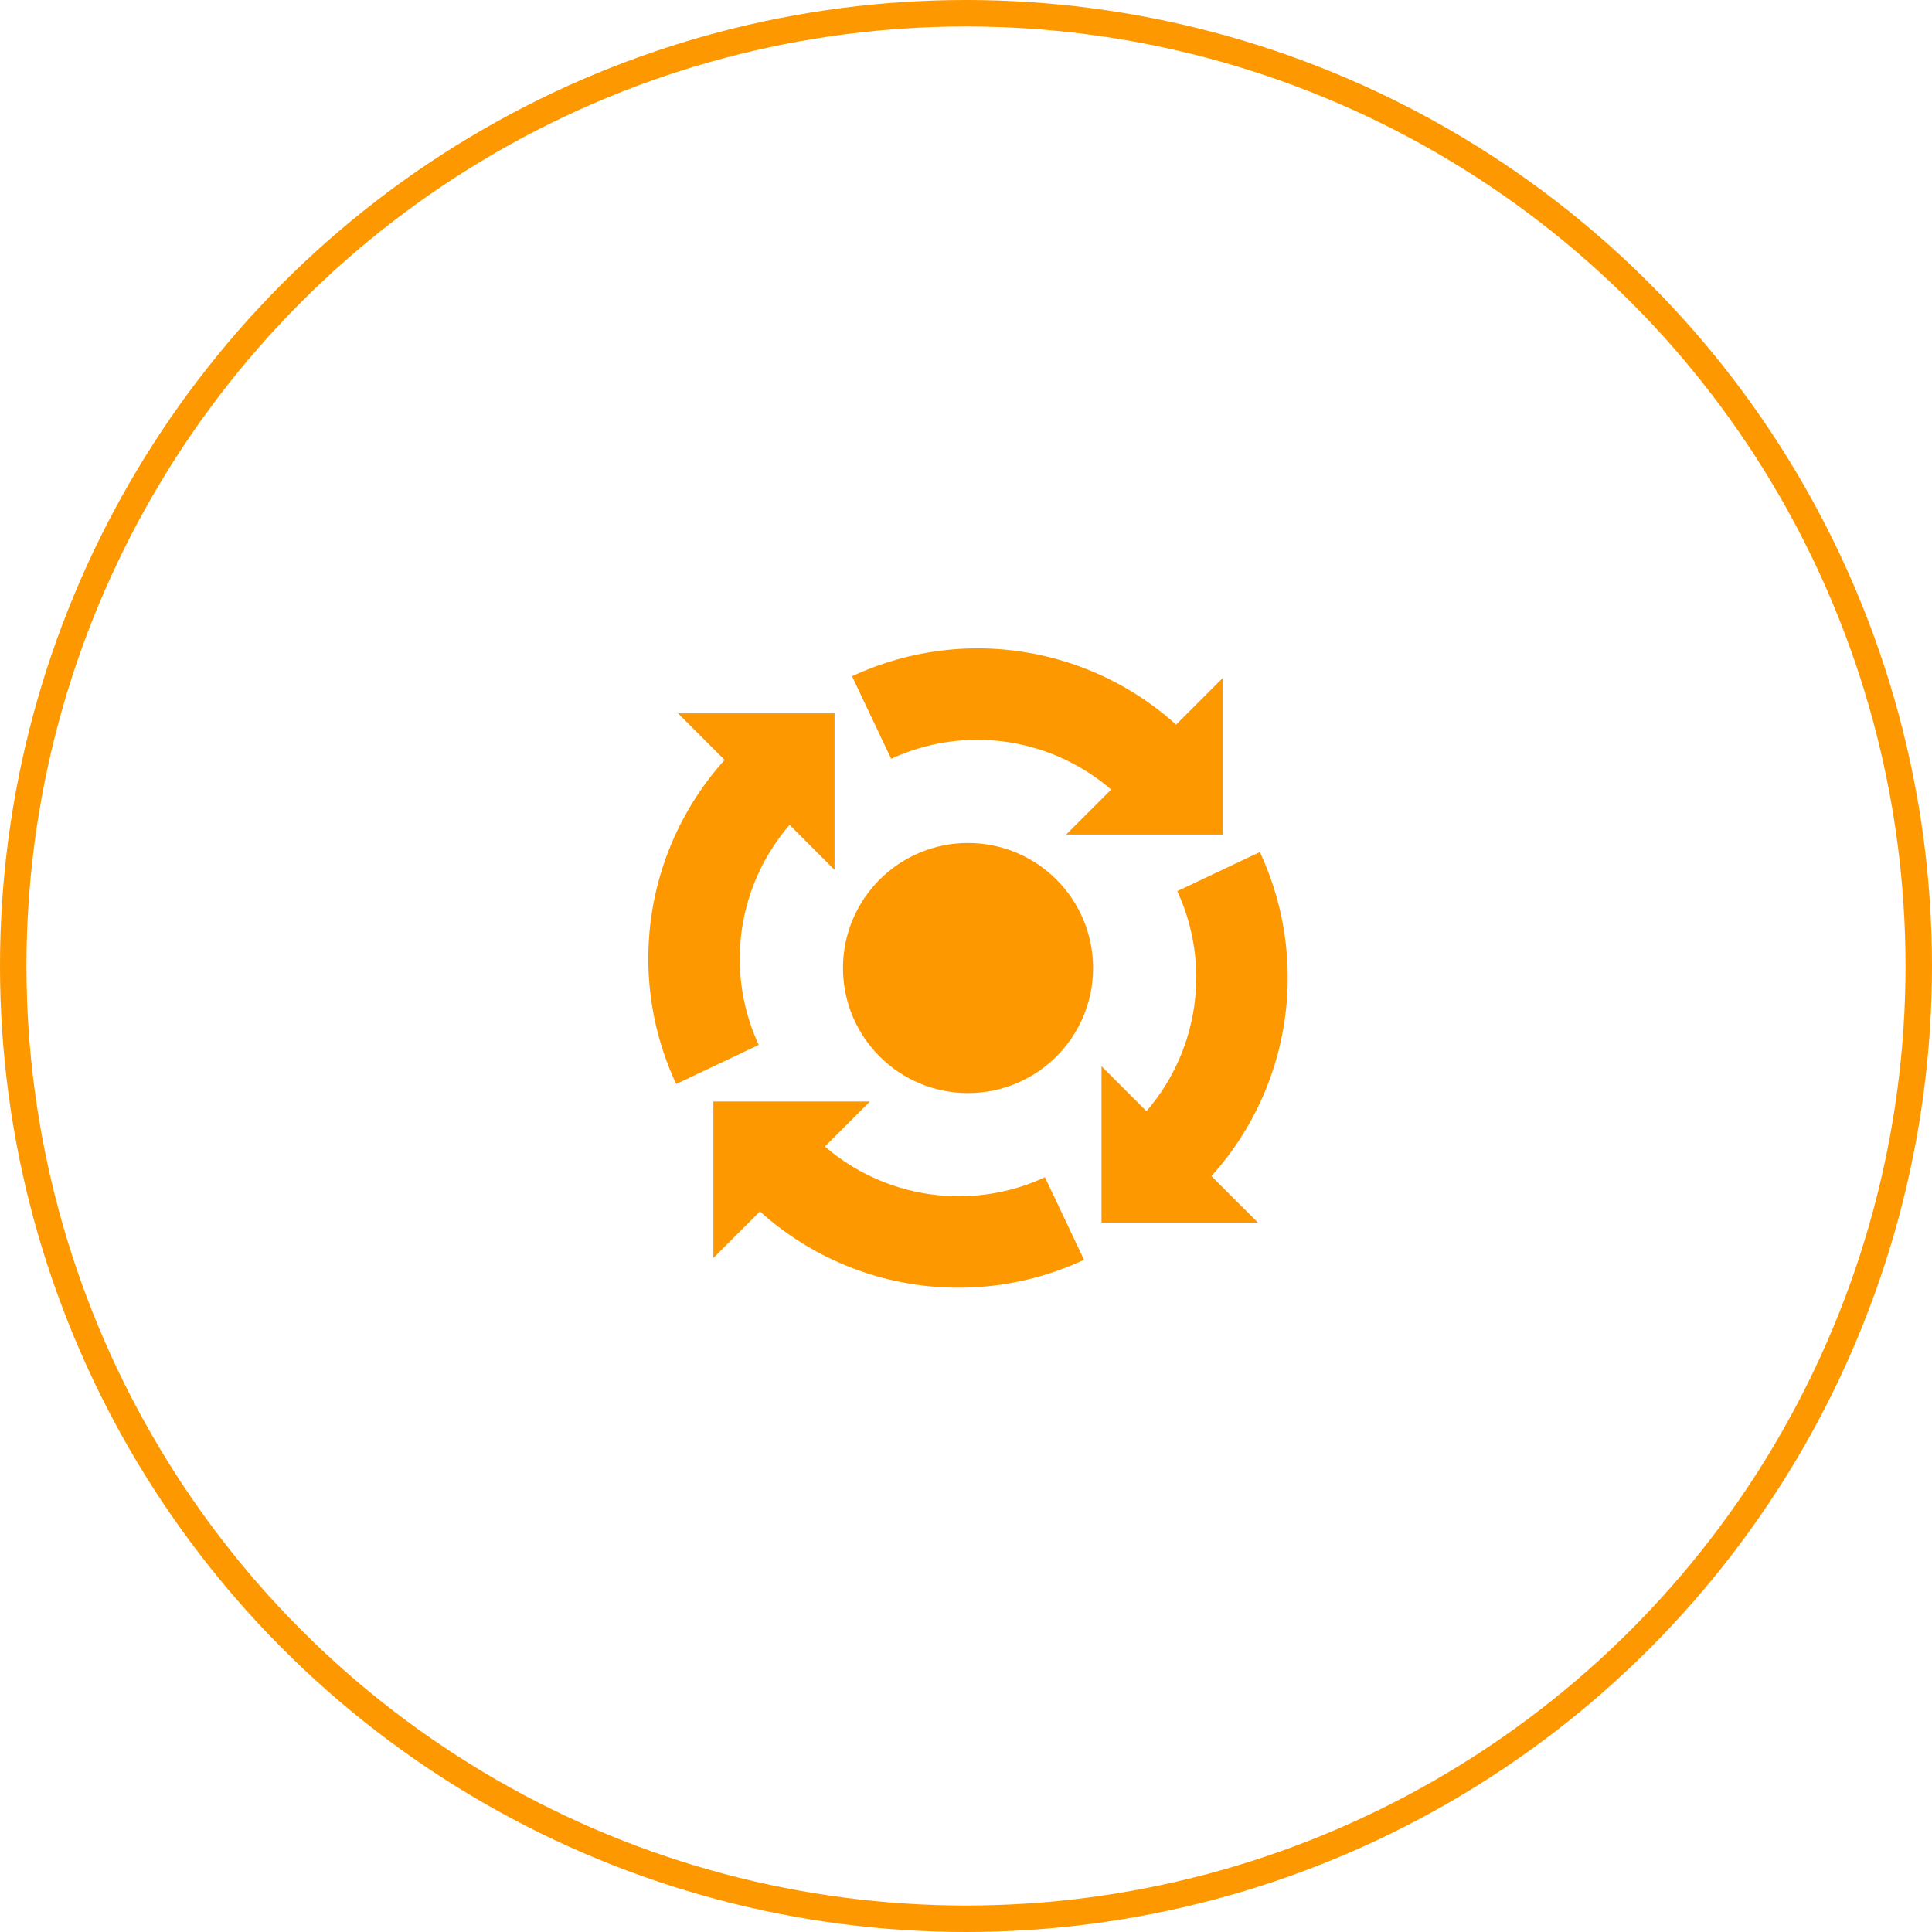 <?xml version="1.0" encoding="UTF-8"?> <svg xmlns="http://www.w3.org/2000/svg" width="146" height="146" viewBox="0 0 146 146"><g id="Business_Continuity_Disaster_Recovery" data-name="Business Continuity &amp; Disaster Recovery" transform="translate(128 29.998)"><g id="Эллипс_26" data-name="Эллипс 26" transform="translate(-128 -29.998)" fill="none" stroke="#fd9800" stroke-width="2"><circle cx="73" cy="73" r="73" stroke="none"></circle><circle cx="73" cy="73" r="72" fill="none"></circle></g><g id="Сгруппировать_68" data-name="Сгруппировать 68" transform="translate(-79 19.002)"><path id="Контур_343" data-name="Контур 343" d="M369.711,160.8l-6.24,2.954a15.492,15.492,0,0,1-2.325,16.625l-3.4-3.4v11.828h11.828l-3.521-3.52A22.4,22.4,0,0,0,369.711,160.8Z" transform="translate(-323.506 -145.41)" fill="#fd9800"></path><path id="Контур_344" data-name="Контур 344" d="M79.3,369.715l-2.957-6.237a15.488,15.488,0,0,1-16.624-2.325l3.4-3.4H51.288v11.828l3.52-3.521A22.4,22.4,0,0,0,79.3,369.715Z" transform="translate(-46.379 -323.513)" fill="#fd9800"></path><path id="Контур_345" data-name="Контур 345" d="M10.667,59.718l3.4,3.4V51.29H2.238l3.52,3.52A22.41,22.41,0,0,0,2.1,79.3l6.237-2.957A15.488,15.488,0,0,1,10.667,59.718Z" transform="translate(0 -46.381)" fill="#fd9800"></path><path id="Контур_346" data-name="Контур 346" d="M188.784,14.068V2.241l-3.52,3.52a22.41,22.41,0,0,0-24.49-3.653l2.957,6.237a15.492,15.492,0,0,1,16.624,2.325l-3.4,3.4h11.828Z" transform="translate(-145.386 -0.003)" fill="#fd9800"></path><circle id="Эллипс_24" data-name="Эллипс 24" cx="9.449" cy="9.449" r="9.449" transform="translate(14.704 14.704)" fill="#fd9800"></circle></g></g></svg> 